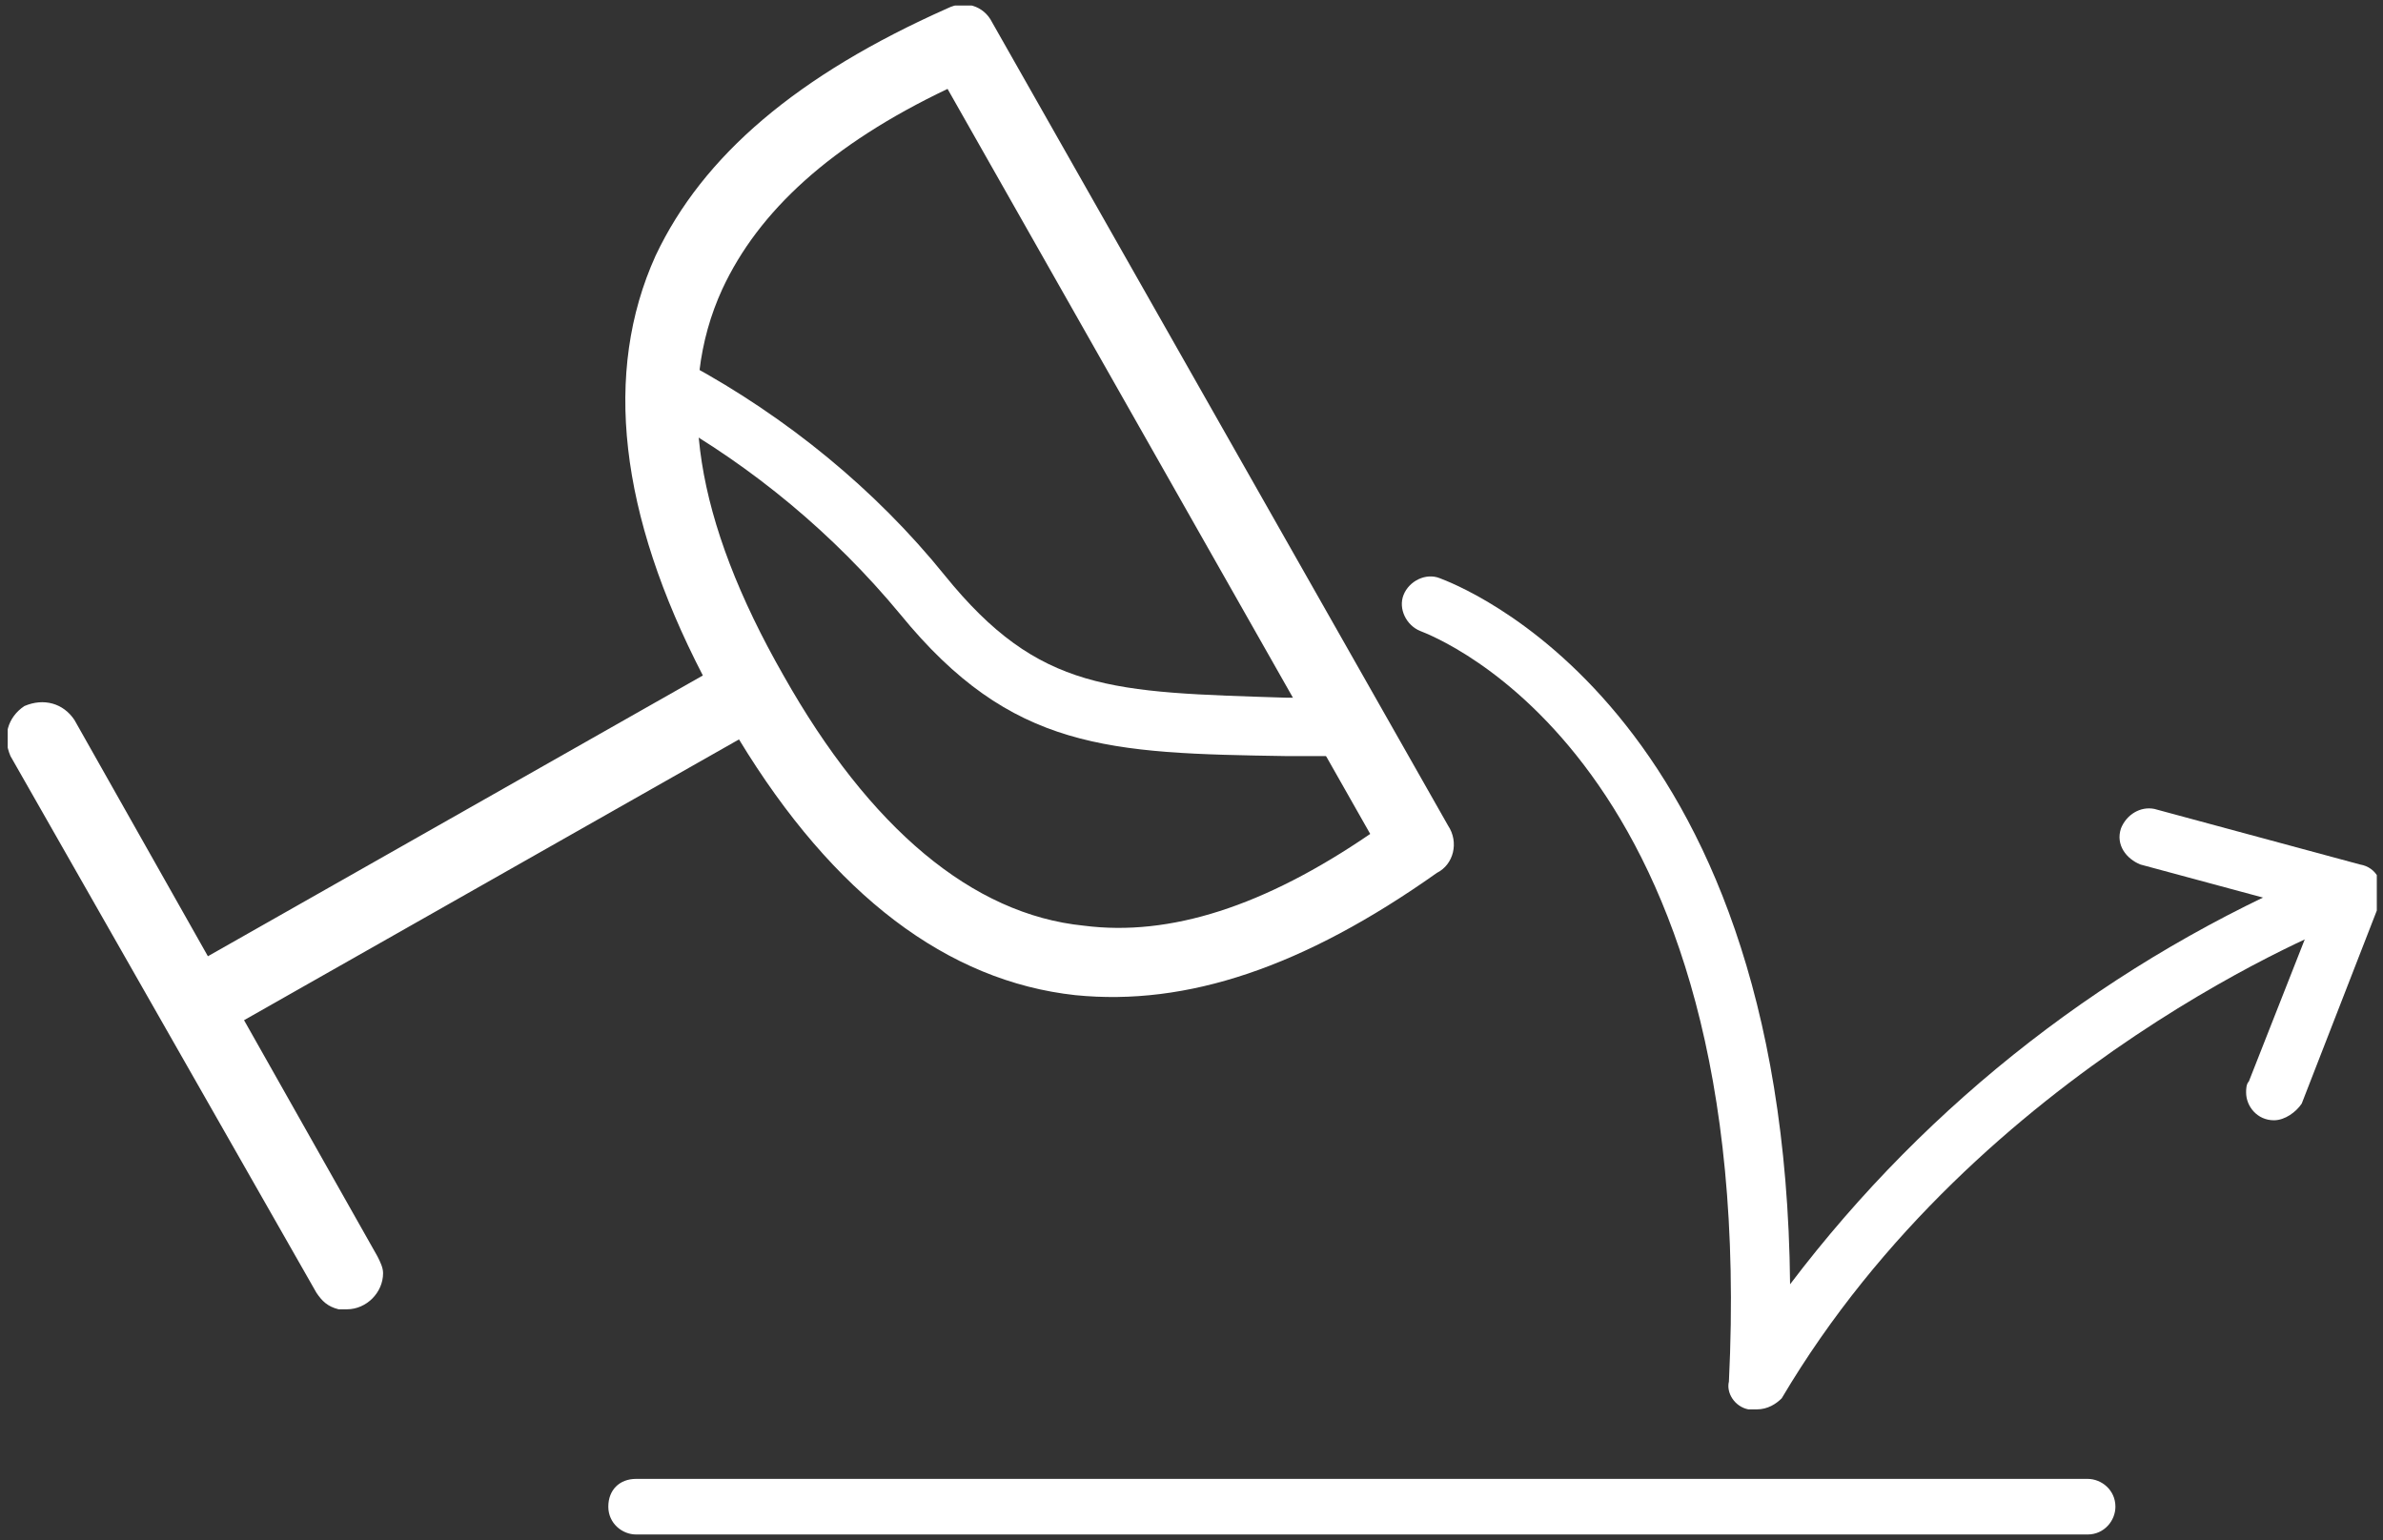 <?xml version="1.0" encoding="utf-8"?>
<!-- Generator: Adobe Illustrator 26.5.0, SVG Export Plug-In . SVG Version: 6.00 Build 0)  -->
<svg version="1.1" xmlns="http://www.w3.org/2000/svg" xmlns:xlink="http://www.w3.org/1999/xlink" x="0px" y="0px"
	 viewBox="0 0 85.7 55.4" style="enable-background:new 0 0 85.7 55.4;" xml:space="preserve">
<rect x="0" y="0" width="85.7" height="55.4" fill="#333333" stroke="none"/>
<style type="text/css">
	.st0{display:none;}
	.st1{display:inline;opacity:0.57;}
	.st2{display:inline;}
	.st3{fill:#FFFFFF;}
	.st4{clip-path:url(#SVGID_00000054949421115899594830000004185883418988099456_);}
	.st5{display:inline;fill:none;}
	.st6{display:inline;fill:#FFFFFF;}
	.st7{display:inline;fill-rule:evenodd;clip-rule:evenodd;fill:#FFFFFF;}
	.st8{clip-path:url(#SVGID_00000146463801241611012230000016218248325319187334_);}
	.st9{fill:none;}
	.st10{clip-path:url(#SVGID_00000029020349920678270490000016707204202322584711_);}
</style>
<g id="Layer_1" class="st0">
	<g class="st1">
		<rect x="-32" y="-97.9" width="454" height="442.1"/>
		<path d="M421.5-97.4v441.1h-453V-97.4H421.5 M422.5-98.4h-455v443.1h455V-98.4L422.5-98.4z"/>
	</g>
</g>
<g id="Anti_slip" class="st0">
	<g id="Group_1269" transform="translate(291.916 4718.479)" class="st2">
		<path id="Path_2228" class="st3" d="M-272.4-4683.5L-272.4-4683.5z"/>
		<g id="Group_1259" transform="translate(0 0)">
			<g>
				<defs>
					<rect id="SVGID_1_" x="-287.5" y="-4715.8" width="68.4" height="33.2"/>
				</defs>
				<clipPath id="SVGID_00000080914350079341914560000012452486051852038551_">
					<use xlink:href="#SVGID_1_"  style="overflow:visible;"/>
				</clipPath>
				<g id="Group_1258" style="clip-path:url(#SVGID_00000080914350079341914560000012452486051852038551_);">
					<path id="Path_2229" class="st3" d="M-220.1-4682.6h-52.2c-0.5,0-1-0.4-1-1s0.4-1,1-1h52.2c0.5,0,1,0.4,1,1
						S-219.6-4682.6-220.1-4682.6L-220.1-4682.6"/>
					<path id="Path_2230" class="st3" d="M-241-4687.3c0-0.8-0.1-1.5-0.5-2.2c-0.6-1.1-1.5-1.9-2.7-2.4l-5-2.6
						c-1.2-0.6-2.4-1.4-3.3-2.4c-3-3.6-5.5-7.6-7.5-11.9c-0.2-0.4-0.5-0.6-0.9-0.6c-2.4-0.3-4.7,1-5.9,3.1c-0.5,1.2-1.9,1.9-3.2,1.5
						c-1.9-0.3-3.6-1.3-4.8-2.9c-0.8-1-1.1-2.3-0.9-3.6c0.3-1.7-0.4-3.4-1.8-4.3c-0.4-0.3-1-0.2-1.4,0.2c-0.5,0.6-5.3,5.6-7.1,8.8
						c-1.3,2.3-1.6,5.5-1.6,7.9c0,1.4,0.8,2.6,2.1,3.2l27.5,12.1c1,0.4,2,0.6,3,0.6h8c1.2,0,2.5-0.3,3.6-0.9c1.4-0.7,2.3-2,2.3-3.6
						C-241-4687.1-241-4687.1-241-4687.3L-241-4687.3z M-271.8-4693.6c0.1,0.3,0.3,0.6,0.6,0.7l14.7,6.2c0.9,0.4,1.9,0.6,2.9,0.6h10
						c-0.5,0.8-1.3,1.3-2.2,1.3h-8.8c-1,0-2-0.2-2.9-0.6l-27.1-12c-0.5-0.2-0.8-0.7-0.8-1.2c0-0.8,0.1-1.7,0.1-2.5l11.5,5.1
						C-272.8-4695.5-272.1-4694.6-271.8-4693.6 M-273-4698l-11.8-5.2c0.2-0.7,0.4-1.4,0.8-2.1c1.8-2.7,3.8-5.3,6.1-7.6
						c0.2,0.4,0.3,1,0.2,1.5c-0.3,1.8,0.2,3.7,1.3,5.2c1.5,2,3.7,3.4,6.2,3.8c2.2,0.5,4.5-0.6,5.5-2.7c0.6-1.2,1.8-1.9,3.1-2
						c0.4,0.7,0.7,1.5,1.2,2.3l-1.4,0.8c-0.3,0.1-0.4,0.4-0.5,0.7c-0.1,0.3-0.1,0.6,0.1,0.8c0.3,0.5,1,0.7,1.5,0.4l1.5-0.8
						c0.4,0.7,0.8,1.3,1.2,2l-1.6,1c-0.5,0.3-0.7,1-0.4,1.5c0.3,0.5,1,0.7,1.5,0.4l0,0l1.6-1c0.5,0.7,1,1.5,1.6,2.2l-1.7,1
						c-0.5,0.3-0.7,1-0.4,1.5s1,0.7,1.5,0.4c0,0,0,0,0.1,0l2-1.2c1.1,1.1,2.4,2.1,3.9,2.8l5.1,2.6c0.7,0.3,1.3,0.8,1.7,1.4
						c0,0.1,0.1,0.1,0.1,0.2h-9.9c-0.9,0-1.9-0.2-2.8-0.6l-13.9-5.9C-270.4-4696.2-271.6-4697.4-273-4698"/>
					<path id="Path_2231" class="st3" d="M-232.8-4694.4c-3,0-5.5-2.5-5.5-5.5c0-2.7,3.9-8.5,4.6-9.6c0.4-0.5,1-0.6,1.5-0.2
						c0.1,0.1,0.1,0.1,0.2,0.2c0.8,1.1,4.6,7,4.6,9.6C-227.3-4696.8-229.8-4694.4-232.8-4694.4 M-232.8-4707
						c-1.6,2.5-3.4,5.8-3.4,7.2c0,1.9,1.5,3.4,3.4,3.4c1.9,0,3.4-1.5,3.4-3.4C-229.4-4701.2-231.2-4704.5-232.8-4707"/>
					<path id="Path_2232" class="st3" d="M-243.5-4704.6c-2.2,0-4-1.8-4-4c0-1.9,2.7-5.9,3.2-6.7c0.3-0.5,1-0.6,1.4-0.3
						c0.1,0.1,0.2,0.2,0.3,0.3c0.5,0.8,3.2,4.8,3.2,6.7C-239.5-4706.4-241.3-4704.6-243.5-4704.6 M-243.5-4712.8
						c-0.9,1.3-1.6,2.7-2,4.2c0,1.1,0.9,2,2,2c1.1,0,2-0.9,2-2C-242-4710.1-242.6-4711.6-243.5-4712.8"/>
				</g>
			</g>
		</g>
	</g>
</g>
<g id="Slintervrij" class="st0">
	<polyline class="st5" points="15.1,68.4 15.1,-0.1 78.1,-0.1 78.1,68.4 	"/>
	<path id="Path_2196" class="st6" d="M30.6,52.4c-0.3,0-0.5-0.2-0.6-0.5c-0.6-2-1.5-3.8-2.8-5.4c-2.4-3.4-4.9-7-2.5-17
		c1.4-5.6,2.7-10.3,4-14.5c1.6-5.8,3-10.5,3.6-14.5C32.3,0.2,32.6,0,32.9,0c0.3,0.1,0.6,0.4,0.5,0.7c-0.9,4.9-2.1,9.8-3.6,14.6
		c-1.2,4.2-2.5,9-3.9,14.5c-2.3,9.4-0.1,12.6,2.3,15.9c1.4,1.7,2.4,3.7,3,5.8c0.1,0.3-0.1,0.7-0.5,0.8c0,0,0,0,0,0
		C30.7,52.4,30.6,52.4,30.6,52.4"/>
	<path id="Path_2197" class="st6" d="M31.8,46.7h-0.1c-0.6-0.1-1.1-0.4-1.4-0.9c-2.3-2.9-2.3-13.3-1.4-19.7c1-7.1,5.7-19.5,7.5-19.9
		c0.4-0.1,0.8,0,1.1,0.3c1.6,1.4,3.4,8.2,2.6,15.6C39.5,27.2,35.9,46.7,31.8,46.7 M36.6,7.5c-1.2,1.2-5.4,11.1-6.5,18.8
		c-1,6.9-0.7,16.5,1.1,18.7c0.1,0.2,0.3,0.3,0.5,0.4h0.1c1.9,0,5.9-13.2,7-23.4C39.6,14.6,37.6,8.3,36.6,7.5"/>
	<path id="Path_2198" class="st6" d="M33.5,35.3c-0.2,0-0.4-0.1-0.6-0.2c-0.8-0.7-1-2.8-1.2-7.5c-0.1-3,1.6-10.6,3.8-10.8
		c0.3,0,0.6,0.1,0.9,0.3c0.7,0.6,0.6,2.1,0.5,4.3c-0.1,0.8-0.1,1.6-0.1,2.3c0.1,1.6-1.5,11.4-3.2,11.7L33.5,35.3z M35.6,18
		c-0.9,0.8-2.7,6.2-2.5,9.5c0,2.1,0.2,4.1,0.5,6.2c0.8-1.8,2.2-7.9,2.1-10c0-0.8,0-1.6,0.1-2.4C35.8,20.2,35.7,19.1,35.6,18"/>
	<path id="Path_2199" class="st6" d="M38.1,53L38.1,53c-0.3,0-0.6-0.3-0.6-0.6c0,0,0,0,0,0c0,0,0.2-4,0.5-8.9
		c0.2-2.8,0.7-5.6,1.7-8.3c0.3-1.2,0.8-2.4,1.1-3.7l0.1-0.1c1.1-4.4,2.9-11.7,1.6-19.3c-1-6.3-0.2-7.5,0.5-8.4
		c0.3-0.5,0.5-0.8,0.3-2.1c0-0.3,0.2-0.7,0.5-0.8c0.3,0,0.7,0.2,0.8,0.5c0.3,1.7,0,2.3-0.5,3c-0.5,0.8-1.2,1.8-0.3,7.5
		c1.3,7.9-0.6,15.6-1.6,19.8l-0.1,0.1c-0.3,1.4-0.8,2.6-1.1,3.8c-0.9,2.6-1.5,5.2-1.6,8c-0.2,4.9-0.5,8.9-0.5,8.9
		C38.8,52.7,38.5,52.9,38.1,53"/>
	<path id="Path_2200" class="st6" d="M21.4,52.4h-0.1c-0.3-0.1-0.6-0.4-0.5-0.8c0.4-3,0.6-5.9,0.4-8.9c-0.2-6.4,0.2-12.9,1.1-19.2
		c0.6-4.5,1.6-9,3-13.3c1.2-3,1.6-6.3,1-9.5c-0.1-0.3,0.2-0.6,0.5-0.7c0,0,0.1,0,0.1,0c0.3-0.1,0.6,0.2,0.7,0.5c0,0,0,0.1,0,0.1
		c0.5,3.4,0.2,6.9-1.1,10.1c-1.4,4.3-2.4,8.7-3,13.1c-0.9,6.3-1.3,12.7-1.1,19c0.1,3,0,6.1-0.4,9.1C22,52.2,21.8,52.4,21.4,52.4"/>
	<path id="Path_2201" class="st6" d="M17.1,38.6L17.1,38.6c-0.4-0.1-0.6-0.4-0.6-0.7c0.5-3.4,1.1-6.4,1.7-9.3
		c1.4-5.7,2.2-11.6,2.4-17.5c0.1-6.7,0-7.8-0.1-8.2c-0.1-0.4-0.1-0.8,0.1-1.2c0-0.3,0.3-0.6,0.7-0.5s0.6,0.3,0.5,0.7
		c0,0.3-0.1,0.6-0.1,0.9c0.1,0.5,0.2,1.6,0.1,8.3c-0.2,6-1,11.9-2.4,17.7c-0.6,3-1.2,6-1.7,9.3C17.7,38.4,17.4,38.6,17.1,38.6"/>
	<path id="Path_2202" class="st6" d="M46.8,33.1c-1.2,6.8-2.3,13.9-2.2,19.6c0.1,0.3-0.1,0.6-0.4,0.7c-0.1,0-0.1,0-0.2,0
		c-0.3,0-0.6-0.3-0.6-0.6c0,0,0,0,0,0c-0.1-6,1-13.3,2.3-20.3L46.8,33.1z"/>
	<path id="Path_2203" class="st6" d="M46.9,25.6c0.9-4.3,1.5-8.7,1.9-13c0.2-4.4-0.1-5.5-0.4-6.3c-0.3-1-0.4-1.6,0.1-4.6
		c0.1-0.3,0.4-0.5,0.8-0.5c0.3,0.1,0.6,0.4,0.5,0.8c0,0,0,0,0,0c-0.5,2.8-0.3,3.3-0.1,4c0.3,0.9,0.6,2.1,0.4,6.7
		c-0.3,4.4-1,8.7-1.8,13L46.9,25.6z"/>
	<path id="Path_2204" class="st6" d="M54.1,22c0.4-2.3,0.8-4,1-5.3c1-4.8,1-4.8,0.7-8.9c-0.1-1.4-0.2-3.2-0.3-5.9
		c0-0.4,0.3-0.6,0.7-0.6c0.3,0,0.6,0.2,0.6,0.6c0.1,2.6,0.3,4.5,0.3,5.8c0.3,4.2,0.3,4.3-0.7,9.3c-0.3,1.3-0.6,3-1,5.3"/>
	<path id="Path_2205" class="st6" d="M62.9,25V2.4H17.6v48.5h29.6l0.7,2.5H16.3c-0.7,0-1.2-0.5-1.2-1.2c0,0,0,0,0,0V1.2
		c0-0.7,0.5-1.2,1.2-1.2c0,0,0,0,0,0h47.9c0.7,0,1.3,0.5,1.3,1.2v25.8L62.9,25z"/>
	<path id="Path_2206" class="st7" d="M52.5,63.6c-2.1-1.3-3.2-4.3-3.9-6.4c-0.3-1-0.8-2-1.3-2.9c-0.7-1.1-1.2-2.4-1.4-3.7
		c0-0.9-1.7-2.7-2.4-3.7c-0.3-0.3-0.5-0.7-0.6-1.1c-0.5-1.2-0.1-2.7,1-3.4c1-0.9,2.4-1.2,3.8-0.9c-1-2.7-1.7-4.8-2.2-6.5
		c-0.6-1.9-1-3.9-1.3-6c-0.2-3.2,1.3-3.9,3.1-4.1c-0.1-0.8,0-1.7,0.2-2.5c0.5-1.6,2.1-2.6,3.8-2.3c0.5,0.1,0.9,0.3,1.3,0.7
		c1.3-1.3,3.5-1.2,4.7,0.1c1.1,1,1.9,2.2,2.6,3.6c0.5-0.5,1.1-0.9,1.8-1c1.7-0.3,2.9,0.9,3.7,2.2c2,3.7,3.5,6.6,4.7,9.3
		c1.4,3,3,6,4.7,8.8c1.3,2,2.3,4.2,3.2,6.4l-2.2,0.9c-0.9-2.1-1.9-4.1-3.1-6.1C71,42.2,69.4,39.2,68,36c-1.3-2.6-2.7-5.5-4.7-9.2
		c-0.4-0.7-0.9-1.5-1.7-0.8c-0.6,0.4-0.9,1.3-0.5,2c1.1,2.6,3.3,7.8,3.9,9.3c0.2,0.5-0.1,1.1-0.6,1.3c-0.5,0.2-1.1-0.1-1.3-0.6
		c-0.7-1.8-3.2-7.6-4.2-9.9c-0.8-1.8-1.9-4.3-3.3-5.5c-0.3-0.3-0.7-0.5-1.2-0.4c-0.4,0.2-0.7,0.7-0.5,1.1c0.9,2.4,2.2,5.6,3.4,8.6
		c1.2,2.9,2.4,5.6,3.2,7.3c0.2,0.5,0,1.1-0.5,1.3c-0.5,0.2-1.1,0-1.3-0.5c-0.8-1.7-2-4.4-3.2-7.4c-1.2-2.8-2.3-5.8-3.2-8.1
		c-0.3-0.7-0.8-2-1.6-2.1c-0.6,0-1.1,0.5-1.2,1.1c-0.1,1,0,2,0.3,3c0.9,2.9,4.1,12.6,5.6,15.7c0.2,0.5,0,1.1-0.5,1.3
		c-0.5,0.2-1.1,0-1.3-0.5c-1.5-3.1-4.7-12.8-5.7-15.8c-0.1,0-0.3,0-0.4,0c-0.7,0.1-1.2,0.3-1.1,1.5c0.2,1.9,0.6,3.7,1.2,5.5
		c0.7,2.3,1.7,5.3,3.3,9.5c0.9,2.1,1.9,4.1,3.1,6.1c0.8,1.5,1.8,2.9,2.8,4.2c0.3,0.4,0.3,1-0.1,1.4c-0.4,0.3-1,0.3-1.4-0.1l0,0
		c-1.1-1.4-2.1-2.9-2.9-4.5c-0.8-1.4-1.6-2.9-2.2-4c-0.6-1.2-2.4-3.7-4.1-3c-1,0.4-1.3,0.7-0.7,1.6c1.1,1.4,2.9,3.2,2.9,5
		c0.2,1,0.6,1.9,1.1,2.7c0.6,1,1,2.1,1.4,3.2c0.6,1.8,1.5,4.4,2.9,5.2c1.2,0.7,2.4,1.5,3.6,2.4"/>
</g>
<g id="UV-weersbestendig" class="st0">
	<g id="Group_1272" transform="translate(689.224 4707.498)" class="st2">
		<g>
			<defs>
				<rect id="SVGID_00000042708821503788117580000000550255718875374223_" x="-674.4" y="-4707.7" width="63.7" height="55"/>
			</defs>
			<clipPath id="SVGID_00000152985795354601180840000007160979223523745189_">
				<use xlink:href="#SVGID_00000042708821503788117580000000550255718875374223_"  style="overflow:visible;"/>
			</clipPath>
			
				<g id="Group_1261" transform="translate(0 0)" style="clip-path:url(#SVGID_00000152985795354601180840000007160979223523745189_);">
				<path id="Path_2233" class="st3" d="M-659.5-4685c-4.3,0-7.7-3.5-7.7-7.7c0-4.3,3.5-7.7,7.7-7.7c4.3,0,7.7,3.5,7.7,7.7l0,0
					C-651.7-4688.5-655.2-4685-659.5-4685 M-659.5-4698.4c-3.1,0-5.7,2.5-5.7,5.7s2.5,5.7,5.7,5.7s5.7-2.5,5.7-5.7
					C-653.8-4695.9-656.3-4698.4-659.5-4698.4"/>
				<path id="Path_2234" class="st3" d="M-649.6-4681.8c-0.3,0-0.5-0.1-0.7-0.3l-2.7-2.7c-0.4-0.4-0.4-1.1,0-1.5
					c0.4-0.4,1-0.4,1.4,0l2.7,2.7c0.4,0.4,0.4,1.1,0,1.5C-649.1-4681.9-649.3-4681.8-649.6-4681.8"/>
				<path id="Path_2235" class="st3" d="M-666.6-4698.8c-0.3,0-0.5-0.1-0.7-0.3l-2.7-2.7c-0.4-0.4-0.4-1.1,0-1.5
					c0.4-0.4,1.1-0.4,1.5,0l0,0l2.7,2.7c0.4,0.4,0.4,1.1,0,1.5C-666-4698.9-666.3-4698.8-666.6-4698.8"/>
				<path id="Path_2236" class="st3" d="M-652.3-4698.8c-0.6,0-1-0.5-1-1c0-0.3,0.1-0.5,0.3-0.7l2.7-2.7c0.4-0.4,1.1-0.4,1.5,0
					c0.4,0.4,0.4,1,0,1.4l-2.7,2.7C-651.8-4698.9-652.1-4698.8-652.3-4698.8"/>
				<path id="Path_2237" class="st3" d="M-669.3-4681.8c-0.6,0-1-0.5-1-1c0-0.3,0.1-0.5,0.3-0.7l2.7-2.7c0.4-0.4,1.1-0.4,1.5,0
					c0.4,0.4,0.4,1.1,0,1.5c0,0,0,0,0,0l-2.7,2.7C-668.8-4681.9-669-4681.8-669.3-4681.8"/>
				<path id="Path_2238" class="st3" d="M-645.5-4691.7h-3.9c-0.6,0-1-0.5-1-1s0.5-1,1-1h3.9c0.6,0,1,0.5,1,1
					S-644.9-4691.7-645.5-4691.7L-645.5-4691.7"/>
				<path id="Path_2239" class="st3" d="M-669.5-4691.7h-3.9c-0.6,0-1-0.5-1-1s0.5-1,1-1h3.9c0.6,0,1,0.5,1,1
					S-669-4691.7-669.5-4691.7"/>
				<path id="Path_2240" class="st3" d="M-659.5-4701.8c-0.6,0-1-0.5-1-1v-3.9c0-0.6,0.5-1,1-1s1,0.5,1,1v3.9
					C-658.4-4702.2-658.9-4701.8-659.5-4701.8"/>
				<path id="Path_2241" class="st3" d="M-659.5-4677.8c-0.6,0-1-0.5-1-1v-3.9c0-0.6,0.5-1,1-1s1,0.5,1,1v3.9
					C-658.4-4678.2-658.9-4677.8-659.5-4677.8"/>
				<path id="Path_2242" class="st3" d="M-623.1-4676.5l-2.7-1.6l2.2-0.5c0.5-0.1,0.8-0.6,0.7-1c-0.1-0.5-0.6-0.8-1-0.7l-4.1,0.9
					l-3.1-1.7l3-1.8l4.1,0.8c0.1,0,0.1,0,0.2,0c0.5,0,0.9-0.4,0.9-0.9c0-0.4-0.3-0.8-0.7-0.8l-2.2-0.4l2.7-1.6
					c0.4-0.2,0.5-0.8,0.3-1.2c-0.2-0.4-0.8-0.5-1.2-0.3l-2.7,1.6l0.7-2.1c0.1-0.5-0.1-0.9-0.6-1.1c-0.5-0.1-0.9,0.1-1.1,0.6l-1.3,4
					l-3,1.8v-3.5l2.8-3.1c0.3-0.4,0.3-0.9-0.1-1.2c-0.4-0.3-0.9-0.3-1.2,0.1l-1.5,1.7v-3.2c0-0.5-0.4-0.9-0.9-0.9
					c-0.5,0-0.9,0.4-0.9,0.9v3.2l-1.5-1.7c-0.3-0.4-0.9-0.4-1.2-0.1c-0.4,0.3-0.4,0.9-0.1,1.2l0,0l2.8,3.1v3.5l-3.1-1.7l-1.3-3.9
					c-0.2-0.5-0.6-0.7-1.1-0.5s-0.7,0.6-0.5,1.1l0,0l0.7,2.1l-2.7-1.6c-0.4-0.2-0.9-0.1-1.2,0.3c-0.2,0.4-0.1,0.9,0.3,1.2l2.7,1.6
					l-2.2,0.5c-0.5,0.1-0.8,0.6-0.7,1c0.1,0.4,0.4,0.7,0.8,0.7c0.1,0,0.1,0,0.2,0l4.1-0.9l3.1,1.7l-3,1.8l-4.1-0.8
					c-0.5-0.1-0.9,0.3-1,0.7c-0.1,0.4,0.2,0.9,0.7,1l2.2,0.4l-2.7,1.6c-0.4,0.2-0.5,0.8-0.3,1.2s0.8,0.5,1.2,0.3l2.7-1.6l-0.7,2.1
					c-0.1,0.5,0.1,0.9,0.6,1.1c0.5,0.1,0.9-0.1,1.1-0.6l1.3-4l3-1.8v3.5l-2.8,3.1c-0.3,0.4-0.3,0.9,0.1,1.2c0.4,0.3,0.9,0.3,1.2-0.1
					l1.5-1.7v3.2c0,0.5,0.4,0.9,0.9,0.9c0.5,0,0.9-0.4,0.9-0.9l0,0v-3.1l1.5,1.7c0.3,0.4,0.9,0.4,1.2,0.1c0.4-0.3,0.4-0.9,0.1-1.2
					l-2.8-3.1v-3.5l3.1,1.7l1.3,3.9c0.1,0.4,0.4,0.6,0.8,0.6c0.1,0,0.2,0,0.3,0c0.5-0.2,0.7-0.6,0.5-1.1c0,0,0,0,0,0l-0.7-2.1
					l2.7,1.6c0.4,0.2,0.9,0.1,1.2-0.3S-622.7-4676.3-623.1-4676.5"/>
				<line id="Line_50" class="st9" x1="-667.1" y1="-4653.7" x2="-614.8" y2="-4653.7"/>
				<path id="Path_2243" class="st3" d="M-614.8-4652.7h-52.2c-0.5,0-1-0.4-1-1c0-0.5,0.4-1,1-1c0,0,0,0,0,0h52.2c0.5,0,1,0.4,1,1
					C-613.9-4653.1-614.3-4652.7-614.8-4652.7C-614.8-4652.7-614.8-4652.7-614.8-4652.7"/>
				<path id="Path_2244" class="st3" d="M-632.7-4654.8c-0.3,0-0.6-0.1-0.8-0.3l-21.1-23.7c-0.4-0.4-0.3-1.1,0.1-1.5
					s1.1-0.3,1.5,0.1l20.5,22.9l19.9-16.9c0.4-0.4,1.1-0.3,1.5,0.1c0.4,0.4,0.3,1.1-0.1,1.5l-20.7,17.5
					C-632.2-4654.9-632.4-4654.8-632.7-4654.8"/>
				<path id="Path_2245" class="st3" d="M-612.8-4664.9c0,0-0.1,0-0.1,0c-0.6-0.1-1-0.6-0.9-1.2c0,0,0,0,0,0l0.9-6.5l-6.5-0.2
					c-0.6,0-1-0.5-1-1.1c0,0,0,0,0,0c0-0.6,0.5-1,1-1c0,0,0,0,0,0l7.7,0.2c0.6,0,1,0.5,1,1.1c0,0,0,0.1,0,0.1l-1.1,7.6
					C-611.9-4665.3-612.3-4664.9-612.8-4664.9"/>
			</g>
		</g>
	</g>
</g>
<g id="Layer_5">
	<g id="Group_1277" transform="translate(873.377 4707.498)">
		<path id="Path_2190" class="st3" d="M-850.5-4653.3L-850.5-4653.3z"/>
		<g id="Group_1252" transform="translate(0 0)">
			<g>
				<defs>
					<rect id="SVGID_00000143601701501135711370000000379809785465109383_" x="-873.1" y="-4707.3" width="85.2" height="55"/>
				</defs>
				<clipPath id="SVGID_00000024705810353570507120000013802188199071811984_">
					<use xlink:href="#SVGID_00000143601701501135711370000000379809785465109383_"  style="overflow:visible;"/>
				</clipPath>
				<g id="Group_1251" style="clip-path:url(#SVGID_00000024705810353570507120000013802188199071811984_);">
					<path id="Path_2191" class="st3" d="M-798.3-4652.3h-52.2c-0.5,0-1-0.4-1-1s0.4-1,1-1c0,0,0,0,0,0h52.2c0.5,0,1,0.4,1,1
						C-797.3-4652.8-797.7-4652.3-798.3-4652.3"/>
					<path id="Path_2192" class="st3" d="M-821.3-4677.8l-16.4-28.9c-0.3-0.6-1-0.8-1.6-0.5c-5.4,2.4-8.8,5.3-10.5,8.9
						c-1.9,4.2-1.3,9.3,1.7,15.1l-17.8,10.1l-4.8-8.5c-0.4-0.6-1.1-0.8-1.8-0.5c-0.6,0.4-0.8,1.1-0.5,1.8l11,19.3
						c0.2,0.3,0.4,0.5,0.8,0.6c0.1,0,0.2,0,0.3,0c0.7,0,1.3-0.6,1.3-1.3c0-0.2-0.1-0.4-0.2-0.6l-4.8-8.5l17.8-10.1
						c3.4,5.6,7.5,8.7,12.1,9.2c4,0.4,8.2-1,13-4.4C-821.1-4676.4-820.9-4677.2-821.3-4677.8 M-824.1-4677.5
						c-3.8,2.6-7.2,3.7-10.3,3.3c-4-0.4-7.7-3.5-10.8-9c-3.2-5.6-3.9-10.2-2.2-13.9c1.3-2.8,3.9-5.2,8.1-7.2L-824.1-4677.5z"/>
					<path id="Path_2193" class="st3" d="M-825.2-4680.3L-825.2-4680.3c-0.7,0-1.3,0-1.9,0c-6.4-0.1-9.9-0.2-13.9-5.1
						c-2.4-2.9-5.3-5.3-8.5-7.1c-0.5-0.3-0.7-0.9-0.5-1.4c0.3-0.5,0.9-0.7,1.4-0.5c3.5,1.9,6.7,4.5,9.2,7.6c3.4,4.2,6,4.2,12.3,4.4
						c0.6,0,1.2,0,1.9,0c0.6,0,1,0.5,1,1.1C-824.2-4680.7-824.7-4680.3-825.2-4680.3"/>
					<path id="Path_2194" class="st3" d="M-810.2-4656.8c-0.1,0-0.2,0-0.3,0c-0.5-0.1-0.8-0.6-0.7-1c1.1-22.4-10.6-26.8-11.1-27
						c-0.5-0.2-0.8-0.8-0.6-1.3c0.2-0.5,0.8-0.8,1.3-0.6c0.5,0.2,12.4,4.5,12.6,25.4c5-6.6,11.6-11.7,19.2-14.9
						c0.5-0.2,1.1,0.1,1.3,0.6c0.2,0.5-0.1,1.1-0.6,1.3c-0.1,0-13.1,5.1-20.2,17.1C-809.5-4657-809.8-4656.8-810.2-4656.8"/>
					<path id="Path_2195" class="st3" d="M-791.6-4667.2c-0.6,0-1-0.5-1-1c0-0.1,0-0.3,0.1-0.4l2.4-6.1l-6.3-1.7
						c-0.5-0.2-0.9-0.7-0.7-1.3c0.2-0.5,0.7-0.8,1.2-0.7l7.4,2c0.6,0.1,0.9,0.7,0.7,1.3c0,0,0,0.1,0,0.1l-2.8,7.2
						C-790.8-4667.5-791.2-4667.2-791.6-4667.2"/>
				</g>
			</g>
		</g>
	</g>
</g>
</svg>
